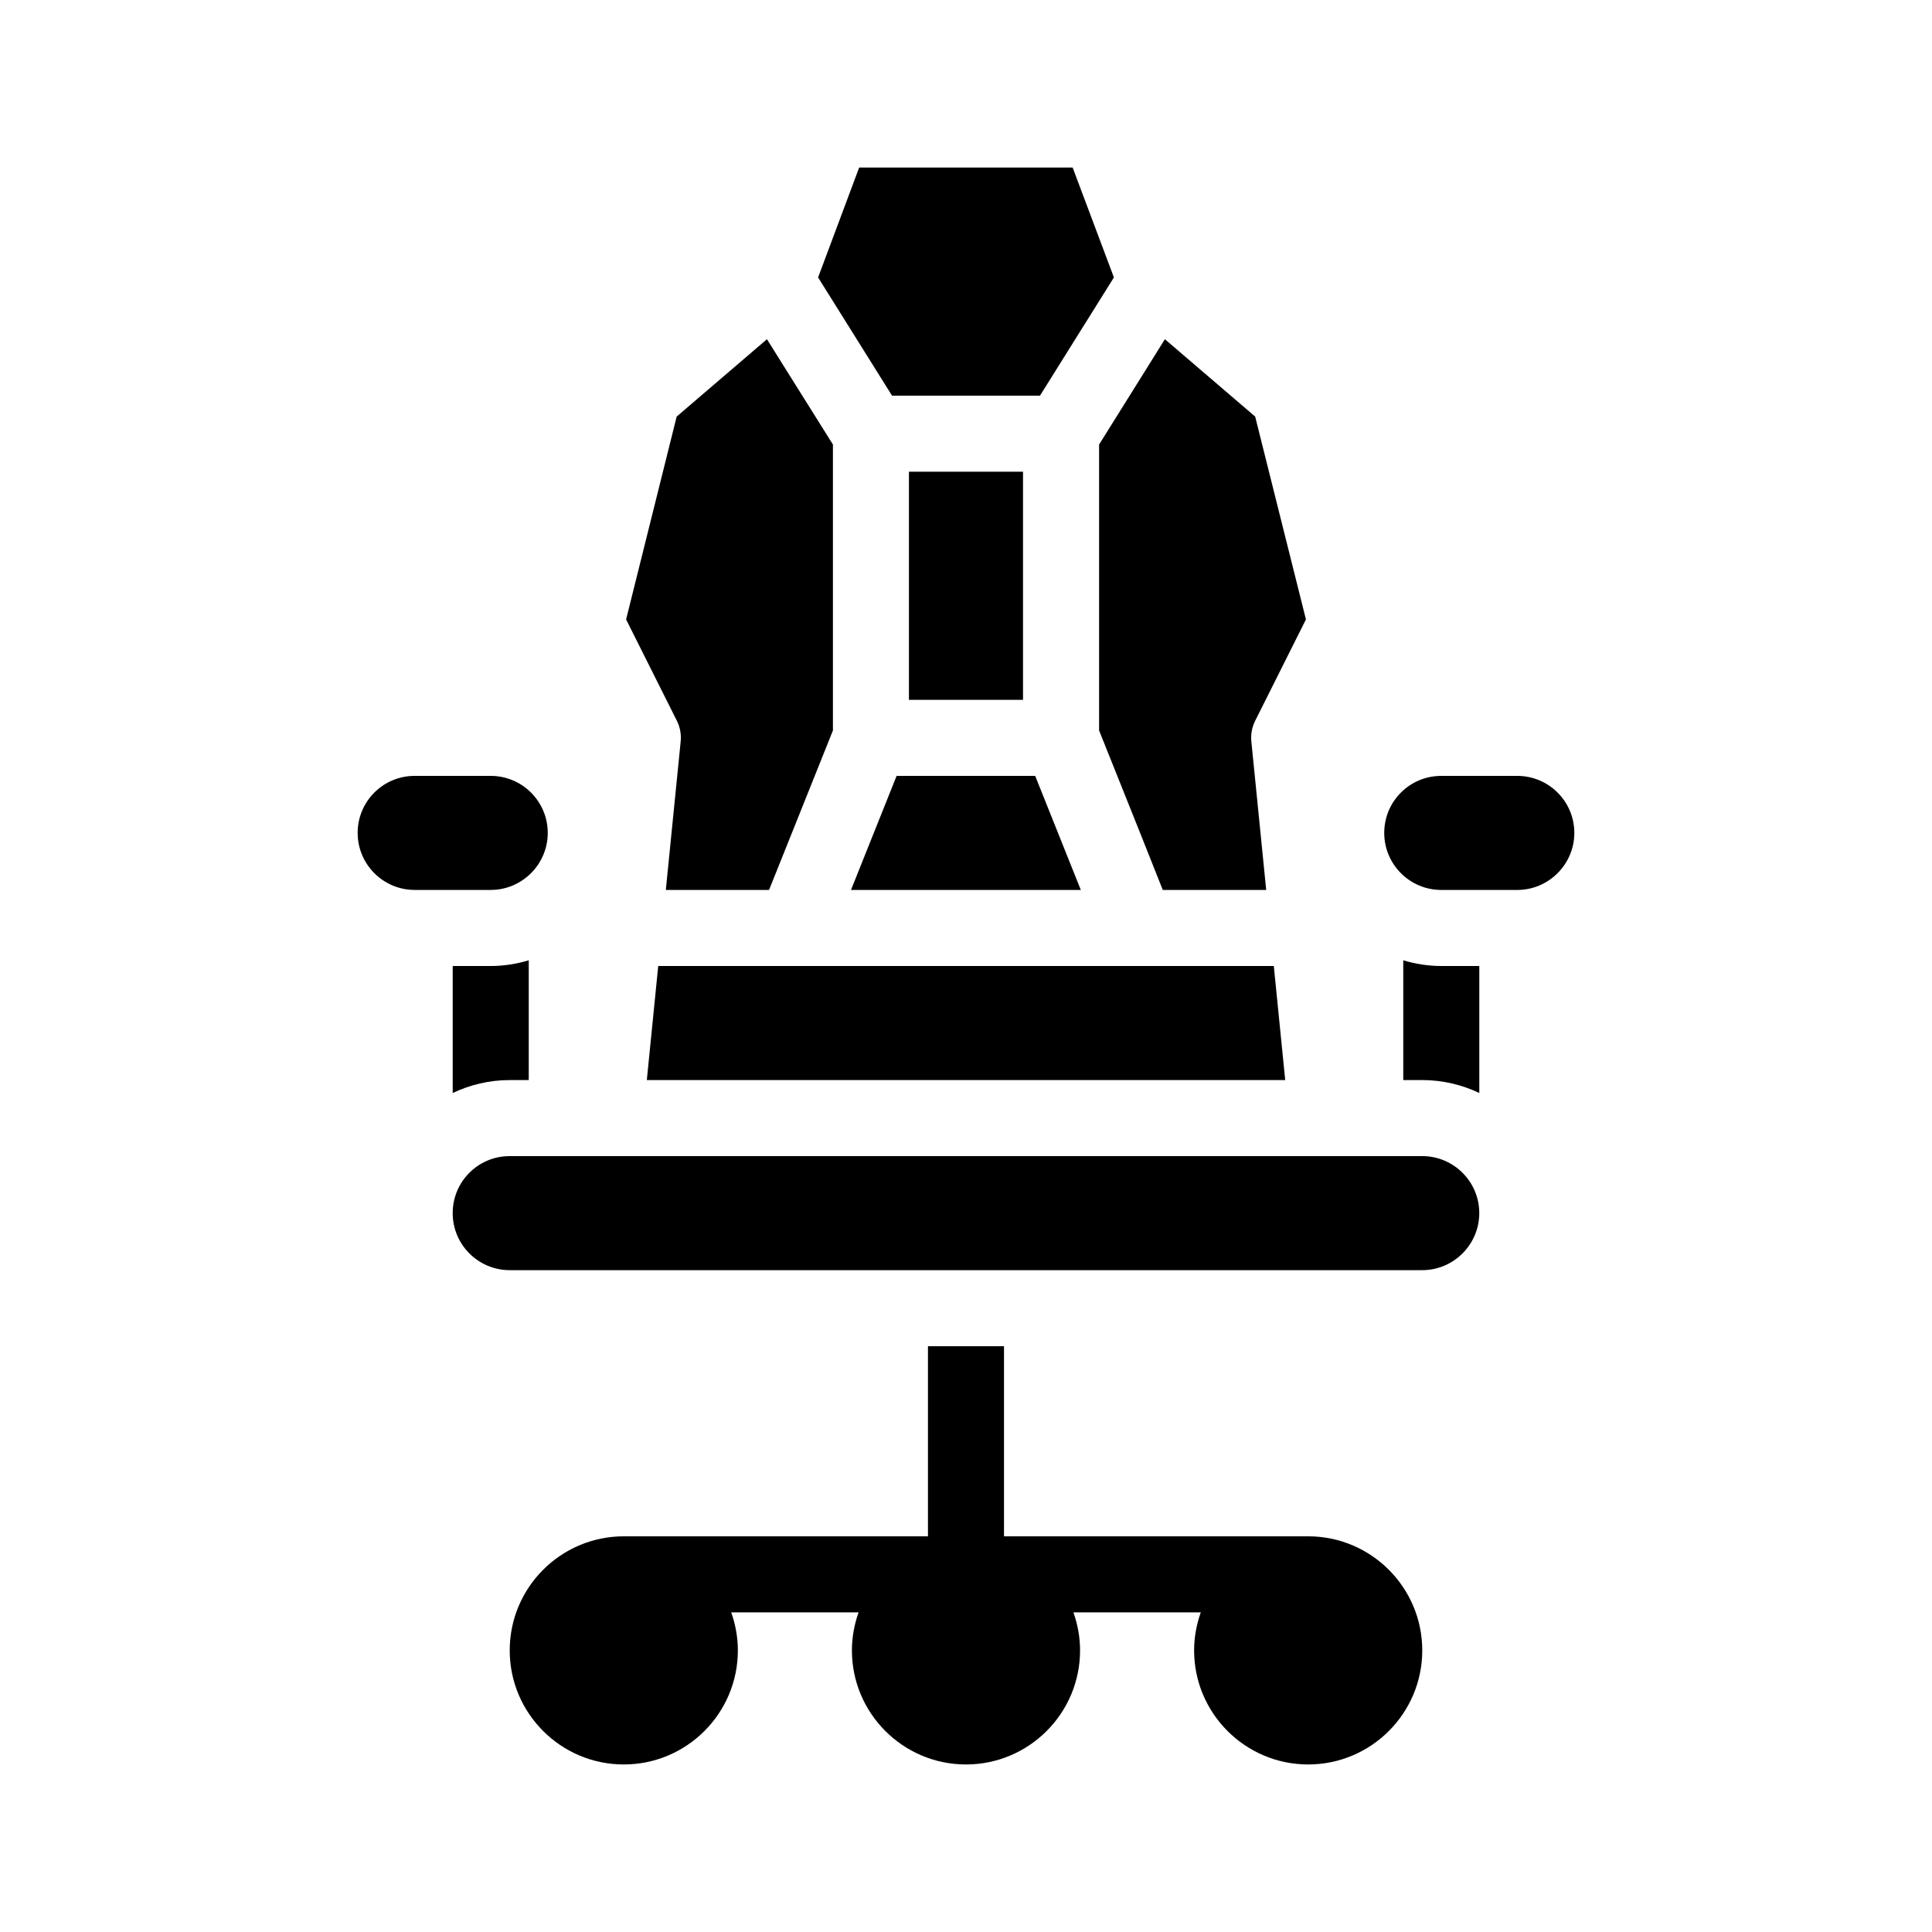 <?xml version="1.0" encoding="UTF-8"?>
<!-- Uploaded to: ICON Repo, www.iconrepo.com, Generator: ICON Repo Mixer Tools -->
<svg fill="#000000" width="800px" height="800px" version="1.1" viewBox="144 144 512 512" xmlns="http://www.w3.org/2000/svg">
 <g>
  <path d="m515.88 398.49v31.738h5.039c5.391 0 10.531 1.258 15.113 3.426v-33.652h-10.078c-3.523 0-6.902-0.555-10.074-1.512z"/>
  <path d="m546.1 349.62h-20.152c-8.363 0-15.113 6.75-15.113 15.113 0 8.312 6.75 15.113 15.113 15.113h20.152c8.312 0 15.113-6.801 15.113-15.113 0.004-8.363-6.797-15.113-15.113-15.113z"/>
  <path d="m263.97 400v33.656c4.586-2.168 9.672-3.426 15.113-3.426h5.039v-31.738c-3.223 0.957-6.602 1.512-10.078 1.512z"/>
  <path d="m289.16 364.73c0-8.363-6.801-15.113-15.113-15.113h-20.152c-8.363 0-15.113 6.75-15.113 15.113 0 8.312 6.75 15.113 15.113 15.113h20.152c8.312 0.004 15.113-6.801 15.113-15.113z"/>
  <path d="m490.68 551.14h-80.609v-50.379h-20.152v50.383l-80.609-0.004c-16.676 0-30.23 13.551-30.23 30.23 0 16.676 13.551 30.23 30.23 30.23 16.676 0 30.23-13.551 30.23-30.23 0-3.527-0.656-6.953-1.762-10.078h33.754c-1.109 3.125-1.766 6.551-1.766 10.078 0 16.676 13.551 30.23 30.23 30.23 16.676 0 30.23-13.551 30.23-30.23 0-3.527-0.656-6.953-1.762-10.078h33.754c-1.113 3.125-1.766 6.551-1.766 10.078 0 16.676 13.551 30.23 30.23 30.23 16.676 0 30.23-13.551 30.23-30.23-0.004-16.676-13.559-30.23-30.234-30.23z"/>
  <path d="m324.38 340.55-3.93 39.297h27.355l6.098-15.215 10.832-27.055v-75.773l-14.559-23.227-2.922-4.684-23.93 20.504-13.402 53.758 13.453 26.852c0.855 1.711 1.207 3.625 1.004 5.543z"/>
  <path d="m354.61 400h-36.172l-3.023 30.23h169.18l-3.023-30.23z"/>
  <path d="m435.27 337.58 10.832 27.055 6.047 15.215h27.406l-3.93-39.297c-0.203-1.914 0.152-3.828 1.008-5.543l13.453-26.852-13.453-53.758-23.93-20.504-2.922 4.684-14.512 23.227z"/>
  <path d="m384.88 269.01h30.23v60.457h-30.23z"/>
  <path d="m419.6 248.86 19.598-31.336-10.934-29.121h-56.578l-10.883 29.121 19.598 31.336z"/>
  <path d="m369.52 379.85h60.91l-12.094-30.23h-36.727z"/>
  <path d="m520.91 450.38h-241.83c-8.363 0-15.113 6.75-15.113 15.113 0 8.312 6.75 15.113 15.113 15.113h241.83c8.312 0 15.113-6.801 15.113-15.113 0-8.363-6.801-15.113-15.113-15.113z"/>
 </g>
</svg>